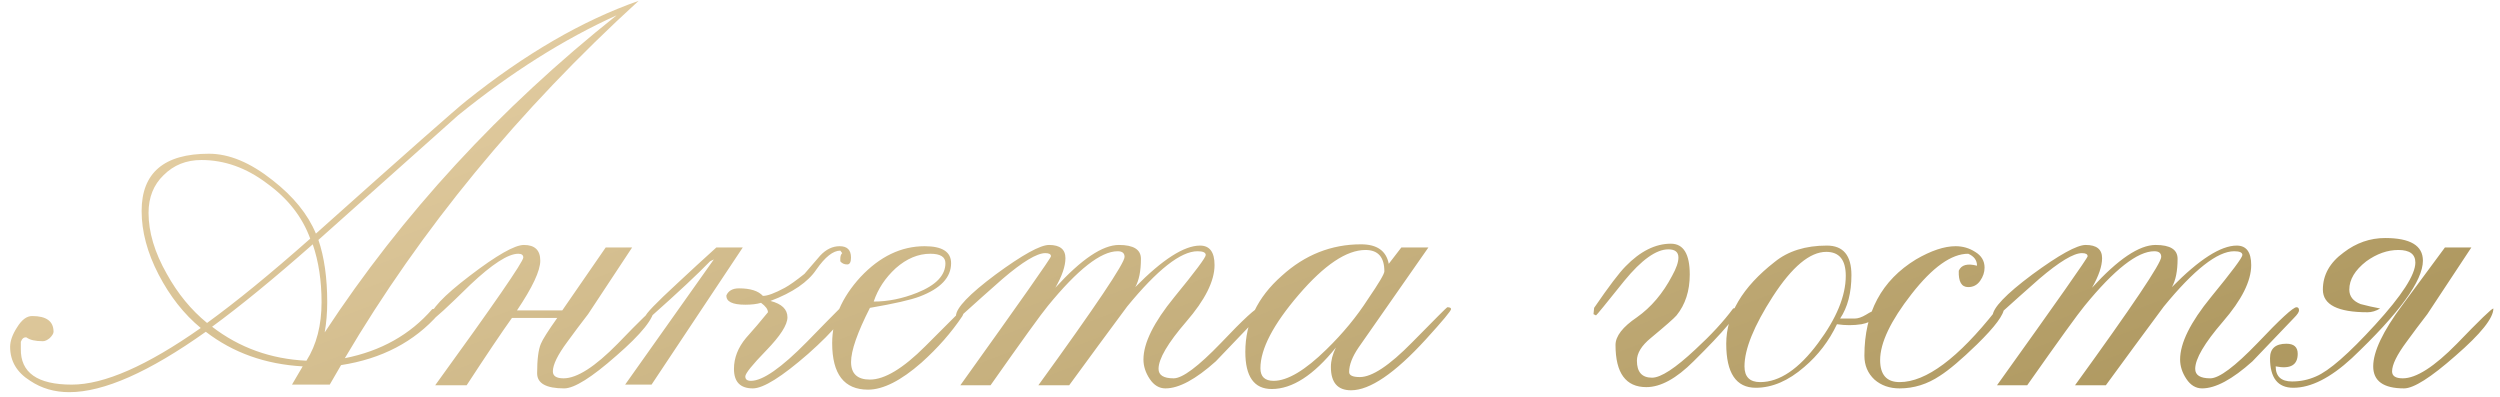 <?xml version="1.0" encoding="UTF-8"?> <svg xmlns="http://www.w3.org/2000/svg" width="208" height="33" viewBox="0 0 208 33" fill="none"><path d="M53.135 0.07C43.155 9.178 35.007 19.088 28.69 29.802C31.691 29.208 34.117 27.847 35.966 25.719L36.28 25.666L36.542 25.771L36.49 26.137C34.466 28.441 31.761 29.854 28.376 30.377L27.434 32H24.293L25.183 30.482C22.077 30.308 19.39 29.348 17.122 27.603C12.411 30.953 8.625 32.628 5.763 32.628C4.542 32.628 3.46 32.314 2.518 31.686C1.401 30.988 0.843 30.046 0.843 28.859C0.843 28.371 1.035 27.83 1.419 27.237C1.803 26.608 2.221 26.294 2.675 26.294C3.862 26.294 4.455 26.731 4.455 27.603C4.455 27.743 4.35 27.917 4.141 28.127C3.931 28.301 3.739 28.388 3.565 28.388C2.937 28.388 2.483 28.284 2.204 28.074C1.995 28.039 1.838 28.161 1.733 28.441V29.016C1.698 31.006 3.111 32 5.973 32C8.66 32 12.237 30.43 16.703 27.289C15.307 26.137 14.139 24.654 13.196 22.84C12.254 21.025 11.783 19.263 11.783 17.553C11.783 14.377 13.65 12.79 17.384 12.79C19.059 12.79 20.821 13.522 22.671 14.988C24.416 16.349 25.619 17.832 26.282 19.437C33.82 12.702 37.99 9.021 38.793 8.393C43.678 4.484 48.459 1.71 53.135 0.07ZM51.303 1.274C46.906 3.263 42.509 6.037 38.112 9.597C37.798 9.876 33.925 13.33 26.492 19.961C26.98 21.392 27.225 23.119 27.225 25.143C27.225 26.015 27.155 26.853 27.015 27.655C33.471 17.815 41.567 9.021 51.303 1.274ZM25.811 19.856C25.148 18.041 23.944 16.506 22.2 15.25C20.49 13.959 18.675 13.313 16.756 13.313C15.499 13.313 14.453 13.732 13.615 14.569C12.778 15.372 12.359 16.419 12.359 17.71C12.359 19.315 12.865 21.008 13.877 22.787C14.784 24.427 15.901 25.788 17.227 26.87C19.635 25.125 22.496 22.787 25.811 19.856ZM26.754 25.143C26.754 23.363 26.509 21.758 26.021 20.327C22.775 23.189 19.984 25.474 17.646 27.184C19.914 28.929 22.531 29.871 25.497 30.011C26.335 28.685 26.754 27.062 26.754 25.143ZM54.425 25.666C54.425 26.469 53.378 27.777 51.285 29.592C49.226 31.407 47.778 32.314 46.94 32.314C45.44 32.314 44.689 31.895 44.689 31.058C44.689 29.906 44.794 29.086 45.003 28.598C45.143 28.249 45.596 27.533 46.364 26.451H42.595C41.723 27.673 40.467 29.54 38.827 32.052H36.209C41.095 25.317 43.538 21.775 43.538 21.426C43.538 21.217 43.398 21.112 43.119 21.112C42.281 21.112 40.955 21.967 39.141 23.677C37.221 25.562 36.157 26.539 35.948 26.608L35.791 26.451C35.791 25.788 36.89 24.619 39.088 22.944C41.322 21.235 42.822 20.38 43.59 20.38C44.497 20.38 44.951 20.816 44.951 21.688C44.951 22.526 44.305 23.904 43.014 25.823H46.783L50.395 20.589H52.593L48.929 26.137C48.336 26.905 47.76 27.673 47.202 28.441C46.399 29.522 45.998 30.342 45.998 30.901C45.998 31.285 46.294 31.477 46.888 31.477C48.004 31.477 49.505 30.517 51.389 28.598C53.274 26.643 54.286 25.666 54.425 25.666ZM70.803 21.426C70.803 21.81 70.698 22.002 70.489 22.002C70.244 22.002 70.052 21.915 69.913 21.741V21.531C69.913 21.322 69.965 21.165 70.07 21.06L69.913 20.851C69.32 20.851 68.656 21.374 67.924 22.421C67.226 23.468 65.952 24.34 64.103 25.038C65.045 25.282 65.516 25.736 65.516 26.399C65.516 27.027 64.923 27.952 63.736 29.173C62.584 30.36 62.009 31.075 62.009 31.32C62.009 31.564 62.166 31.686 62.48 31.686C63.457 31.686 65.01 30.604 67.138 28.441C68.22 27.324 69.302 26.225 70.384 25.143L70.593 25.3C70.558 26.102 69.442 27.481 67.243 29.435C65.045 31.354 63.509 32.314 62.637 32.314C61.59 32.314 61.066 31.773 61.066 30.691C61.066 29.784 61.398 28.929 62.061 28.127C62.689 27.429 63.3 26.713 63.893 25.98C63.893 25.736 63.701 25.474 63.317 25.195C62.968 25.3 62.532 25.352 62.009 25.352C60.927 25.352 60.404 25.09 60.438 24.567C60.613 24.183 60.962 23.991 61.485 23.991C62.428 23.991 63.09 24.201 63.474 24.619C63.858 24.619 64.469 24.393 65.306 23.939C65.69 23.73 66.231 23.346 66.929 22.787C67.348 22.299 67.784 21.793 68.238 21.269C68.726 20.746 69.267 20.484 69.86 20.484C70.489 20.484 70.803 20.798 70.803 21.426ZM61.799 20.589L54.209 32H52.011L59.392 21.583L59.077 21.741C58.031 22.822 56.408 24.34 54.209 26.294L53.686 26.347C53.686 26.137 54.576 25.213 56.355 23.573C57.437 22.561 58.519 21.566 59.601 20.589H61.799ZM80.23 25.876C80.195 26.015 80.143 26.155 80.073 26.294C79.165 27.655 78.031 28.947 76.67 30.168C74.96 31.669 73.477 32.419 72.221 32.419C70.232 32.419 69.237 31.128 69.237 28.545C69.237 26.591 70.023 24.759 71.593 23.049C73.198 21.339 74.978 20.484 76.932 20.484C78.398 20.484 79.131 20.955 79.131 21.898C79.131 23.084 78.258 24.009 76.513 24.672C75.781 24.951 74.402 25.265 72.378 25.614C71.331 27.673 70.808 29.173 70.808 30.116C70.808 31.093 71.331 31.581 72.378 31.581C73.6 31.581 75.135 30.657 76.984 28.807C78.974 26.818 79.986 25.806 80.02 25.771L80.23 25.876ZM78.659 21.898C78.659 21.374 78.241 21.112 77.403 21.112C76.391 21.112 75.432 21.514 74.524 22.316C73.652 23.119 73.041 24.044 72.692 25.09C73.879 25.09 75.083 24.846 76.304 24.358C77.874 23.73 78.659 22.91 78.659 21.898ZM105.028 25.823C105.028 25.963 104.888 26.172 104.609 26.451C102.445 28.72 101.294 29.924 101.154 30.063C99.479 31.564 98.083 32.314 96.967 32.314C96.443 32.314 96.007 32.052 95.658 31.529C95.309 31.006 95.135 30.465 95.135 29.906C95.135 28.545 95.99 26.818 97.7 24.724C99.444 22.595 100.317 21.426 100.317 21.217C100.317 21.008 100.09 20.903 99.636 20.903C98.24 20.903 96.286 22.438 93.774 25.509C92.168 27.673 90.563 29.854 88.958 32.052H86.393C91.174 25.457 93.564 21.898 93.564 21.374C93.564 21.06 93.372 20.903 92.989 20.903C91.593 20.903 89.656 22.421 87.178 25.457C86.655 26.085 85.067 28.284 82.415 32.052H79.902C84.927 25.038 87.44 21.461 87.44 21.322C87.44 21.147 87.283 21.06 86.969 21.06C86.271 21.06 85.085 21.775 83.409 23.206C82.258 24.218 81.124 25.23 80.007 26.242L79.536 26.294C79.536 25.631 80.635 24.48 82.834 22.84C85.067 21.2 86.55 20.38 87.283 20.38C88.19 20.38 88.644 20.746 88.644 21.479C88.644 22.142 88.365 22.962 87.806 23.939C89.97 21.566 91.732 20.38 93.093 20.38C94.315 20.38 94.925 20.763 94.925 21.531C94.925 22.543 94.768 23.328 94.454 23.887C96.722 21.583 98.52 20.432 99.846 20.432C100.648 20.432 101.05 20.973 101.05 22.055C101.05 23.381 100.264 24.951 98.694 26.765C97.159 28.545 96.391 29.854 96.391 30.691C96.391 31.215 96.81 31.477 97.647 31.477C98.38 31.477 99.689 30.5 101.573 28.545C103.457 26.556 104.539 25.562 104.818 25.562C104.958 25.562 105.028 25.649 105.028 25.823ZM120.728 25.719C120.728 25.858 120.03 26.696 118.634 28.231C116.051 31.058 113.975 32.471 112.405 32.471C111.288 32.471 110.73 31.826 110.73 30.534C110.73 30.011 110.869 29.47 111.149 28.912C109.299 31.215 107.519 32.366 105.809 32.366C104.344 32.366 103.611 31.337 103.611 29.278C103.611 26.835 104.623 24.724 106.647 22.944C108.566 21.2 110.765 20.327 113.242 20.327C114.568 20.327 115.336 20.868 115.545 21.95L116.592 20.589H118.843L113.033 28.912C112.51 29.679 112.248 30.36 112.248 30.953C112.248 31.232 112.544 31.372 113.138 31.372C114.15 31.372 115.598 30.412 117.482 28.493C119.402 26.539 120.379 25.562 120.414 25.562C120.623 25.562 120.728 25.614 120.728 25.719ZM115.179 22.578C115.179 21.392 114.656 20.798 113.609 20.798C112.038 20.798 110.189 22.037 108.06 24.515C105.932 26.992 104.867 29.034 104.867 30.639C104.867 31.337 105.234 31.686 105.966 31.686C107.118 31.686 108.584 30.814 110.363 29.069C111.724 27.743 112.876 26.347 113.818 24.881C114.725 23.555 115.179 22.787 115.179 22.578ZM144.671 25.562C144.705 26.05 143.449 27.551 140.902 30.063C139.471 31.494 138.162 32.209 136.976 32.209C135.266 32.209 134.411 31.04 134.411 28.702C134.411 27.97 135.004 27.202 136.191 26.399C137.377 25.562 138.354 24.41 139.122 22.944C139.471 22.316 139.645 21.81 139.645 21.426C139.645 20.973 139.366 20.746 138.808 20.746C137.796 20.746 136.575 21.618 135.144 23.363C133.608 25.282 132.823 26.242 132.788 26.242L132.579 26.137L132.631 25.614C133.853 23.834 134.725 22.683 135.248 22.159C136.47 20.903 137.726 20.275 139.017 20.275C140.064 20.275 140.588 21.13 140.588 22.84C140.588 24.201 140.221 25.335 139.488 26.242C139.279 26.486 138.564 27.114 137.342 28.127C136.575 28.755 136.191 29.383 136.191 30.011C136.191 30.953 136.609 31.424 137.447 31.424C138.18 31.424 139.384 30.639 141.059 29.069C142.35 27.882 143.397 26.748 144.199 25.666L144.671 25.562ZM156.185 25.771C156.22 26.399 155.784 26.8 154.877 26.975C154.214 27.08 153.533 27.08 152.835 26.975C152.172 28.371 151.265 29.557 150.113 30.534C148.787 31.686 147.444 32.262 146.083 32.262C144.443 32.262 143.623 31.04 143.623 28.598C143.623 26.155 144.966 23.887 147.653 21.793C148.77 20.886 150.218 20.432 151.998 20.432C153.359 20.432 154.039 21.252 154.039 22.892C154.039 24.358 153.725 25.562 153.097 26.504H154.301C154.58 26.504 154.894 26.399 155.243 26.19C155.627 25.945 155.941 25.806 156.185 25.771ZM153.568 22.944C153.568 21.618 153.027 20.955 151.945 20.955C150.584 20.955 149.101 22.194 147.496 24.672C145.926 27.114 145.141 29.051 145.141 30.482C145.141 31.354 145.577 31.791 146.449 31.791C148.054 31.791 149.66 30.709 151.265 28.545C152.8 26.486 153.568 24.619 153.568 22.944ZM166.738 25.614C166.738 26.172 165.988 27.184 164.488 28.65C163.196 29.906 162.167 30.779 161.399 31.267C160.352 31.965 159.236 32.314 158.049 32.314C157.212 32.314 156.514 32.07 155.955 31.581C155.397 31.058 155.118 30.395 155.118 29.592C155.118 25.998 156.549 23.328 159.41 21.583C160.666 20.851 161.766 20.484 162.708 20.484C163.301 20.484 163.842 20.641 164.331 20.955C164.854 21.269 165.116 21.706 165.116 22.264C165.116 22.648 164.994 23.014 164.749 23.363C164.505 23.712 164.174 23.887 163.755 23.887C163.196 23.887 162.935 23.433 162.97 22.526C163.179 22.037 163.685 21.898 164.488 22.107C164.488 21.653 164.243 21.322 163.755 21.112C162.359 21.112 160.789 22.229 159.044 24.462C157.299 26.696 156.427 28.528 156.427 29.959C156.427 31.18 156.967 31.791 158.049 31.791C160.248 31.791 162.917 29.802 166.058 25.823L166.738 25.614ZM191.278 25.823C191.278 25.963 191.138 26.172 190.859 26.451C188.695 28.72 187.544 29.924 187.404 30.063C185.729 31.564 184.333 32.314 183.217 32.314C182.693 32.314 182.257 32.052 181.908 31.529C181.559 31.006 181.385 30.465 181.385 29.906C181.385 28.545 182.24 26.818 183.95 24.724C185.694 22.595 186.567 21.426 186.567 21.217C186.567 21.008 186.34 20.903 185.886 20.903C184.49 20.903 182.536 22.438 180.024 25.509C178.418 27.673 176.813 29.854 175.208 32.052H172.643C177.424 25.457 179.814 21.898 179.814 21.374C179.814 21.06 179.622 20.903 179.238 20.903C177.843 20.903 175.906 22.421 173.428 25.457C172.905 26.085 171.317 28.284 168.665 32.052H166.152C171.177 25.038 173.69 21.461 173.69 21.322C173.69 21.147 173.533 21.06 173.219 21.06C172.521 21.06 171.334 21.775 169.659 23.206C168.508 24.218 167.374 25.23 166.257 26.242L165.786 26.294C165.786 25.631 166.885 24.48 169.084 22.84C171.317 21.2 172.8 20.38 173.533 20.38C174.44 20.38 174.894 20.746 174.894 21.479C174.894 22.142 174.615 22.962 174.056 23.939C176.22 21.566 177.982 20.38 179.343 20.38C180.565 20.38 181.175 20.763 181.175 21.531C181.175 22.543 181.018 23.328 180.704 23.887C182.972 21.583 184.77 20.432 186.096 20.432C186.898 20.432 187.3 20.973 187.3 22.055C187.3 23.381 186.514 24.951 184.944 26.765C183.409 28.545 182.641 29.854 182.641 30.691C182.641 31.215 183.06 31.477 183.897 31.477C184.63 31.477 185.939 30.5 187.823 28.545C189.707 26.556 190.789 25.562 191.068 25.562C191.208 25.562 191.278 25.649 191.278 25.823ZM207.449 25.666C207.449 26.469 206.402 27.777 204.308 29.592C202.249 31.407 200.818 32.314 200.016 32.314C198.306 32.314 197.451 31.703 197.451 30.482C197.451 29.261 198.254 27.568 199.859 25.405C201.045 23.799 202.232 22.194 203.418 20.589H205.617L201.953 26.137C201.359 26.905 200.783 27.673 200.225 28.441C199.423 29.522 199.021 30.342 199.021 30.901C199.021 31.285 199.318 31.477 199.911 31.477C201.028 31.477 202.528 30.517 204.413 28.598C206.297 26.643 207.309 25.666 207.449 25.666ZM201.586 21.688C201.586 23.363 199.614 26.068 195.671 29.802C193.891 31.442 192.269 32.262 190.803 32.262C189.512 32.262 188.866 31.442 188.866 29.802C188.866 28.999 189.32 28.598 190.227 28.598C190.855 28.598 191.17 28.877 191.17 29.435C191.17 30.377 190.559 30.726 189.337 30.482C189.337 31.32 189.791 31.738 190.698 31.738C191.396 31.738 192.059 31.599 192.688 31.32C193.769 30.866 195.409 29.435 197.608 27.027C199.841 24.584 200.958 22.857 200.958 21.845C200.958 21.147 200.487 20.798 199.545 20.798C198.637 20.798 197.748 21.112 196.875 21.741C195.933 22.473 195.462 23.259 195.462 24.096C195.462 24.654 195.776 25.056 196.404 25.3C196.927 25.439 197.468 25.562 198.027 25.666C197.678 25.876 197.329 25.98 196.98 25.98C194.502 25.98 193.263 25.352 193.263 24.096C193.263 22.875 193.839 21.845 194.991 21.008C196.038 20.205 197.189 19.804 198.445 19.804C200.539 19.804 201.586 20.432 201.586 21.688Z" fill="url(#paint0_linear_17_578)"></path><defs><linearGradient id="paint0_linear_17_578" x1="-9.167" y1="19" x2="18.946" y2="93.148" gradientUnits="userSpaceOnUse"><stop stop-color="#E4CEA3"></stop><stop offset="1" stop-color="#AF9961"></stop></linearGradient></defs></svg> 